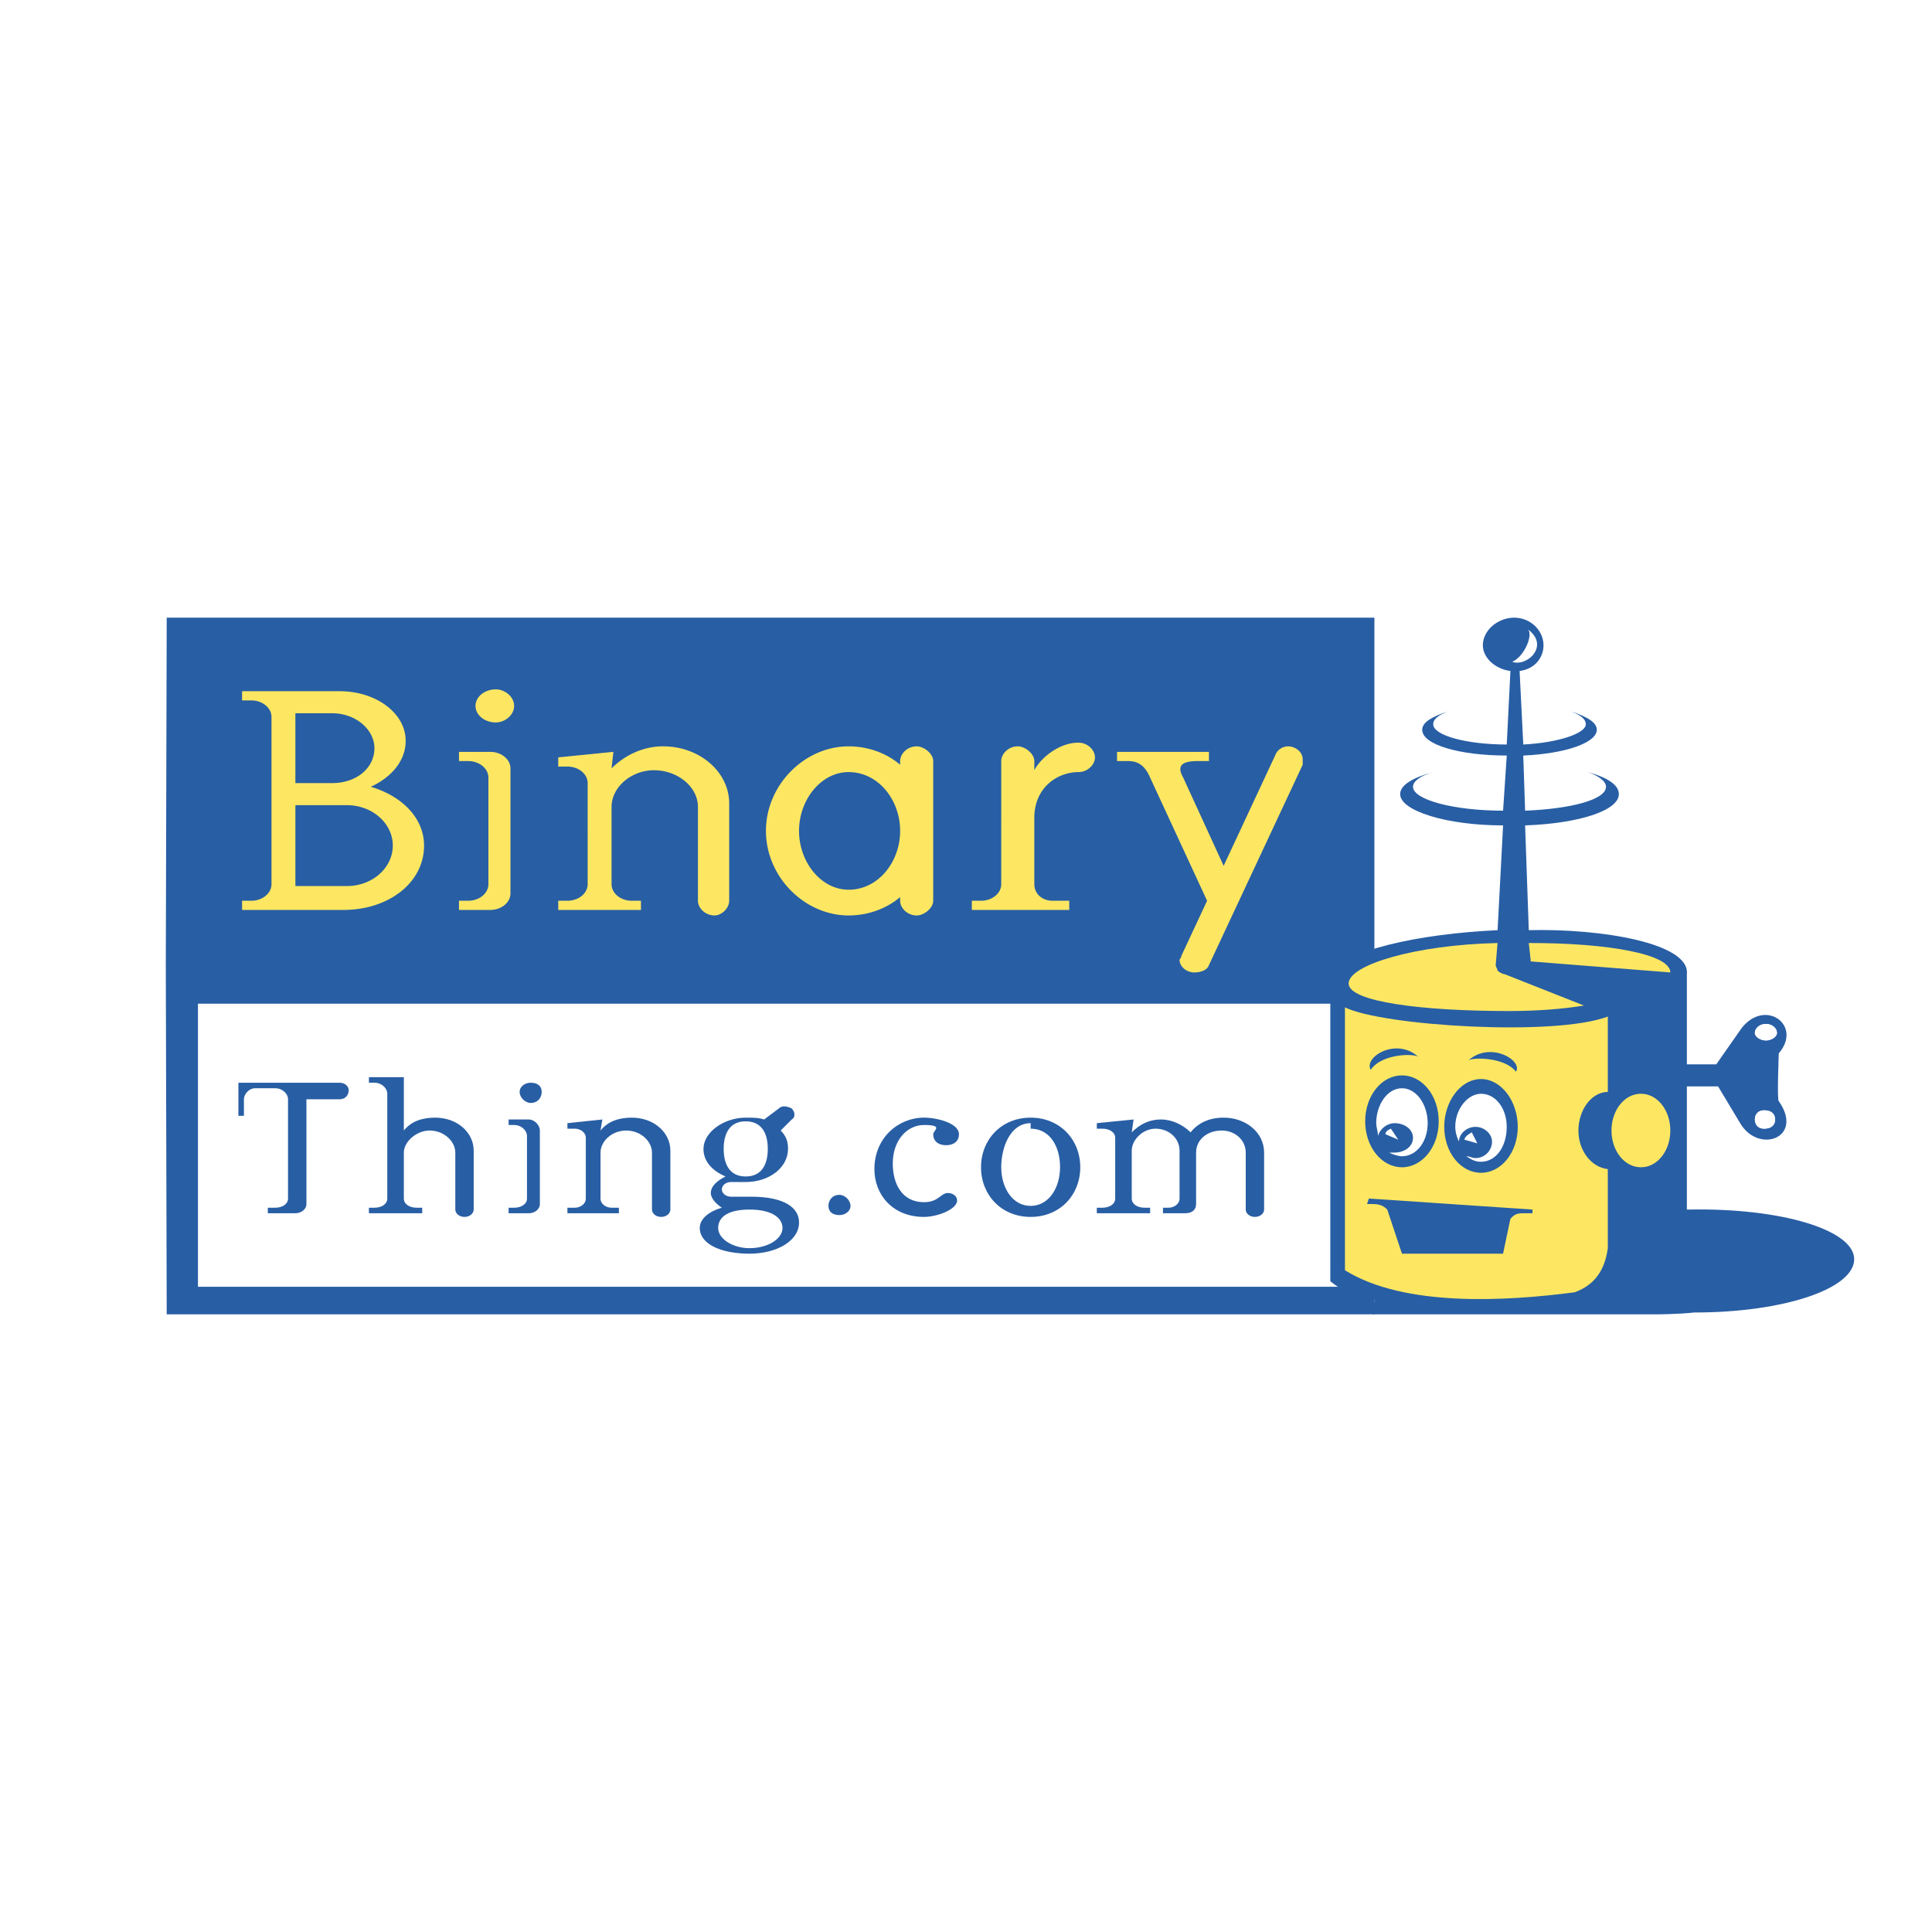<svg xmlns="http://www.w3.org/2000/svg" width="2500" height="2500" viewBox="0 0 192.756 192.756"><g fill-rule="evenodd" clip-rule="evenodd"><path fill="#fff" d="M0 0h192.756v192.756H0V0z"/><path fill="#285ea4" d="M16.633 61.625h120.49v69.506H16.633l-.091-34.752.091-34.754z"/><path fill="#fff" d="M19.751 100.139h114.62v28.242H19.751v-28.242z"/><path d="M33.139 71.162c2.384 0 4.218 1.651 4.218 3.484 0 2.018-1.834 3.485-4.218 3.485h-3.668v-6.969h3.668zm1.467 9.17c2.567 0 4.584 1.834 4.584 4.035s-2.017 4.035-4.584 4.035h-5.135v-8.069h5.135v-.001zM24.152 90.785h10.087c4.584 0 8.069-2.75 8.069-6.418 0-2.751-2.201-4.952-5.318-5.869 2.018-.917 3.485-2.567 3.485-4.584 0-2.751-2.935-4.952-6.602-4.952h-9.72v.917h.917c1.101 0 2.017.733 2.017 1.65v16.688c0 .917-.917 1.651-2.017 1.651h-.917v.917h-.001zM45.793 89.868h.917c1.101 0 2.018-.734 2.018-1.651V77.581c0-.917-.917-1.65-2.018-1.65h-.917v-.917h3.118c1.1 0 2.017.733 2.017 1.65v12.471c0 .917-.917 1.65-2.017 1.65h-3.118v-.917zm5.501-19.44c0 .917-.917 1.651-1.834 1.651-1.1 0-2.017-.734-2.017-1.651s.917-1.65 2.017-1.65c.917 0 1.834.734 1.834 1.65zM63.032 89.868h.917v.917h-8.253v-.917h.917c1.101 0 2.018-.734 2.018-1.651V78.131c0-.917-.917-1.651-2.018-1.651h-.917v-.917l5.502-.55-.184 1.65c1.284-1.284 3.118-2.201 5.135-2.201 3.667 0 6.602 2.568 6.602 5.685v9.72c0 .733-.733 1.467-1.467 1.467-.917 0-1.65-.734-1.65-1.467v-9.353c0-2.018-2.018-3.668-4.401-3.668-2.201 0-4.218 1.65-4.218 3.668v7.702c-.001.918.916 1.652 2.017 1.652zM84.672 77.031c2.934 0 5.135 2.75 5.135 5.868 0 3.118-2.201 5.869-5.135 5.869-2.751 0-4.952-2.75-4.952-5.869 0-3.118 2.201-5.868 4.952-5.868zm5.135 12.47v.367c0 .733.733 1.467 1.65 1.467.733 0 1.65-.734 1.65-1.467V75.93c0-.733-.917-1.467-1.65-1.467-.917 0-1.65.734-1.65 1.467v.367c-1.284-1.1-3.118-1.834-5.135-1.834-4.402 0-8.253 3.851-8.253 8.436s3.851 8.436 8.253 8.436c2.017 0 3.851-.734 5.135-1.834zM103.195 88.217c0 .917.732 1.651 1.834 1.651h1.65v.917h-9.72v-.917h.917c1.1 0 2.018-.734 2.018-1.651V75.93c0-.733.732-1.467 1.65-1.467.732 0 1.65.734 1.65 1.467v.917c.549-1.101 2.383-2.751 4.4-2.751.918 0 1.65.733 1.65 1.467 0 .734-.732 1.468-1.65 1.468-2.018 0-4.4 1.467-4.4 4.584v6.602h.001zM114.748 77.581c-.549-1.284-1.283-1.65-2.201-1.65h-1.1v-.917h9.17v.917h-1.102c-1.467 0-2.199.367-1.467 1.65l4.035 8.803 5.135-11.003a1.38 1.38 0 0 1 1.283-.917c.734 0 1.469.55 1.469 1.284v.55l-9.354 19.99c-.184.551-.918.732-1.467.732-.734 0-1.467-.549-1.467-1.283 0 0 .182-.183.182-.367l2.568-5.501-5.684-12.288z" fill="#fde762"/><path d="M30.571 120.127c0 .551-.55.918-1.101.918h-2.75v-.551h.734c.733 0 1.283-.367 1.283-.916v-9.904c0-.549-.55-1.1-1.283-1.1h-2.018c-.55 0-1.1.551-1.1 1.1v1.65h-.55v-3.301h10.087c.55 0 .917.367.917.734 0 .549-.367.916-.917.916h-3.301v10.454h-.001zM41.575 120.494h.55v.551h-5.318v-.551h.55c.733 0 1.283-.367 1.283-.916v-10.453c0-.551-.55-1.102-1.283-1.102h-.55v-.551h3.484v5.32c.733-.918 1.834-1.285 3.118-1.285 2.201 0 3.851 1.467 3.851 3.301v5.869c0 .367-.367.734-.917.734s-.917-.367-.917-.734v-5.686c0-1.1-1.101-2.199-2.568-2.199-1.283 0-2.567 1.1-2.567 2.199v4.586c0 .55.55.917 1.284.917zM50.744 120.494h.55c.733 0 1.284-.367 1.284-.916v-6.236c0-.549-.55-1.1-1.284-1.1h-.55v-.551h2.018c.55 0 1.1.551 1.1 1.102v7.334c0 .551-.55.918-1.1.918h-2.018v-.551zm3.301-11.553c0 .549-.367 1.1-1.101 1.1-.55 0-1.1-.551-1.1-1.1 0-.551.55-.918 1.1-.918.735 0 1.101.368 1.101.918zM61.014 120.494h.734v.551h-5.135v-.551h.734c.55 0 1.1-.367 1.1-.916v-6.053c0-.551-.55-.916-1.1-.916h-.734v-.551l3.484-.367-.183 1.102c.733-.918 1.834-1.285 3.118-1.285 2.201 0 3.851 1.467 3.851 3.301v5.869c0 .367-.367.734-.917.734s-.917-.367-.917-.734v-5.686c0-1.1-1.1-2.199-2.567-2.199-1.468 0-2.568 1.1-2.568 2.199v4.586c0 .549.55.916 1.1.916zM76.603 114.625c0 1.469-.55 2.752-2.201 2.752s-2.201-1.283-2.201-2.752c0-1.467.55-2.75 2.201-2.75s2.201 1.283 2.201 2.75zm-4.585 5.869c-1.284.367-2.201 1.102-2.201 2.018 0 1.65 2.201 2.568 4.952 2.568s4.952-1.285 4.952-3.119c0-1.467-1.467-2.566-4.768-2.566h-2.017c-.55 0-.917-.367-.917-.734s.367-.732.917-.732h1.467c2.384 0 4.218-1.469 4.218-3.303 0-.732-.183-1.283-.734-1.832l1.101-1.102c.367-.184.367-.732 0-1.1-.367-.184-.917-.367-1.284 0l-1.467 1.1c-.55-.184-1.101-.184-1.834-.184-2.201 0-4.218 1.467-4.218 3.117 0 1.285.917 2.201 2.201 2.752-.734.367-1.467.916-1.467 1.65-.002.551.549 1.1 1.099 1.467zm-.367 2.018c0-.916.734-1.834 3.118-1.834s3.301.918 3.301 1.834c0 1.1-1.467 2.018-3.301 2.018-1.651-.001-3.118-.919-3.118-2.018zM84.855 120.311c0 .551-.55.918-1.101.918-.734 0-1.1-.367-1.1-.918 0-.549.366-1.1 1.1-1.1.551 0 1.101.551 1.101 1.1zM95.492 119.762c0 .916-2.017 1.65-3.301 1.65-3.118 0-4.952-2.201-4.952-4.77 0-3.117 2.384-5.135 4.952-5.135 1.284 0 3.484.551 3.484 1.65 0 .734-.55 1.102-1.283 1.102-.734 0-1.284-.367-1.284-1.102 0-.365 1.101-.916-.917-.916-1.65 0-3.118 1.467-3.118 3.852 0 2.018.917 3.85 3.118 3.85 1.467 0 1.65-.916 2.384-.916.55 0 .917.368.917.735zM102.828 112.609c1.834 0 2.934 1.65 2.934 3.85 0 2.018-1.1 3.852-2.934 3.852s-2.934-1.834-2.934-3.852c0-2.016.916-4.4 2.934-4.4v.55zm0-1.101c-2.934 0-4.951 2.201-4.951 4.951 0 2.752 2.018 4.953 4.951 4.953s4.951-2.201 4.951-4.953c0-2.75-2.017-4.951-4.951-4.951zM118.232 121.045h-2.201v-.551h.551c.551 0 1.102-.367 1.102-.916v-4.77c0-1.283-1.102-2.199-2.385-2.199s-2.385 1.1-2.385 2.199v4.77c0 .549.551.916 1.285.916h.549v.551h-5.318v-.551h.551c.732 0 1.283-.367 1.283-.916v-6.053c0-.551-.551-.916-1.283-.916h-.551v-.551l3.668-.367-.184 1.283c.734-.732 1.65-1.283 2.936-1.283 1.1 0 2.199.551 2.934 1.283.732-.916 1.834-1.467 3.301-1.467 2.201 0 4.035 1.467 4.035 3.484v5.686c0 .367-.367.734-.918.734-.549 0-.916-.367-.916-.734v-5.686c0-1.283-1.102-2.199-2.385-2.199-1.467 0-2.566.916-2.566 2.199v5.135c-.001.552-.368.919-1.103.919zM168.482 120.678h-.184v-12.287h3.117l2.201 3.668c1.834 3.117 6.418 1.467 3.852-2.201-.184 0 0-4.768 0-4.768 2.385-2.75-1.283-5.502-3.668-2.568l-2.568 3.668h-2.934v-8.986c.367-3.117-8.619-4.584-15.771-4.401l-.367-10.454c5.318-.183 9.354-1.467 9.354-3.118 0-.917-1.102-1.65-3.117-2.2 1.1.367 1.834.917 1.834 1.467 0 1.284-3.484 2.201-8.07 2.384l-.184-5.502c4.219-.183 7.336-1.284 7.336-2.567 0-.733-.916-1.284-2.566-1.834.916.367 1.467.734 1.467 1.284 0 .917-2.752 1.834-6.236 2.018l-.367-7.336c1.469-.184 2.385-1.284 2.385-2.567 0-1.444-1.242-2.711-2.855-2.751h-.154c-1.619.04-3.043 1.307-3.043 2.751 0 1.284 1.285 2.384 2.752 2.567l-.367 7.336c-4.035 0-7.336-.917-7.336-2.018 0-.55.551-.917 1.467-1.284-1.65.55-2.566 1.101-2.566 1.834 0 1.467 3.668 2.567 8.436 2.567l-.367 5.502c-4.951 0-8.986-1.101-8.986-2.384 0-.55.734-1.1 2.018-1.467-2.018.55-3.301 1.283-3.301 2.2 0 1.651 4.586 3.118 10.27 3.118l-.549 10.454c-7.887.367-15.406 2.017-16.689 4.401v30.627c1.102.918 2.934 1.834 4.402 1.834l-.184 1.467h28.242s2.201 0 3.852-.184c8.986 0 15.955-2.383 15.955-5.318-.005-2.935-7.341-5.136-16.511-4.952z" fill="#285ea4"/><path d="M160.412 108.941c-1.648 0-2.934 1.834-2.934 3.852 0 2.016 1.285 3.666 2.934 3.85v7.887c-.365 2.75-1.832 3.852-3.301 4.4-6.969.918-17.055 1.469-22.924-2.199v-26.227c3.668 1.836 20.906 2.936 26.225.918v7.519z" fill="#fde762"/><path d="M176.002 112.609c.732 0 1.1-.367 1.1-.918s-.367-.916-1.1-.916c-.551 0-.918.365-.918.916s.367.918.918.918zM176.186 103.807c.549 0 1.1-.367 1.1-.734 0-.551-.551-.916-1.1-.916-.551 0-1.102.365-1.102.916 0 .366.551.734 1.102.734z" fill="#fff"/><path d="M139.873 116.459c2.018 0 3.668-2.016 3.668-4.584s-1.65-4.584-3.668-4.584-3.668 2.016-3.668 4.584 1.65 4.584 3.668 4.584z" fill="#285ea4"/><path d="M138.773 112.609s-.551.184-.551.549l1.283.551-.732-1.1z" fill="#fff"/><path d="M139.139 112.059c.918 0 1.834.551 1.834 1.467 0 .918-.916 1.467-1.834 1.467h-.549c.367.184.916.367 1.283.367 1.467 0 2.568-1.467 2.568-3.301s-1.102-3.484-2.568-3.484-2.568 1.65-2.568 3.484c0 .367.184.916.184 1.283.183-.733.917-1.283 1.65-1.283z" fill="#fff"/><path d="M151.244 106.924c-1.102-1.467-4.402-1.467-4.77-1.102 2.202-2.015 5.503 0 4.77 1.102zM141.523 105.457c-.367-.367-3.668-.367-4.768 1.283-.734-1.283 2.567-3.301 4.768-1.283zM152.895 121.045h-.734c-.551 0-.916 0-1.283.367l-.184.184-.734 3.484h-10.086l-1.467-4.402c-.367-.367-.734-.551-1.467-.551h-.551l.184-.549 16.322 1.1v.367zM147.76 117.01c-2.018 0-3.668-2.018-3.668-4.584 0-2.568 1.65-4.77 3.668-4.77 2.016 0 3.668 2.201 3.668 4.77 0 2.566-1.653 4.584-3.668 4.584z" fill="#285ea4"/><path d="M147.76 109.125c-1.285 0-2.568 1.467-2.568 3.301 0 .549.184 1.1.367 1.467 0-.734.732-1.467 1.65-1.467.916 0 1.65.732 1.65 1.467 0 .916-.734 1.65-1.65 1.65-.367 0-.551-.184-.918-.184.551.367.918.551 1.469.551 1.467 0 2.566-1.467 2.566-3.484 0-1.834-1.099-3.301-2.566-3.301z" fill="#fff"/><path d="M146.842 112.975s-.732.367-.732.734l1.283.367-.551-1.101zM176.186 102.156c.549 0 1.1.365 1.1.916 0 .367-.551.734-1.1.734-.551 0-1.102-.367-1.102-.734 0-.551.551-.916 1.102-.916zM176.002 110.775c.732 0 1.1.365 1.1.916s-.367.918-1.1.918c-.551 0-.918-.367-.918-.918s.367-.916.918-.916z" fill="#fff"/><path d="M149.41 94.086l-.184 2.201c0 .184.184.367.184.551.184.182.549.365.732.365l7.887 3.119c-2.201.365-4.768.549-7.52.549-8.619 0-15.955-.916-15.955-2.75s6.602-3.852 14.856-4.035zM163.715 116.459c-1.65 0-2.936-1.65-2.936-3.666 0-2.018 1.285-3.668 2.936-3.668s2.934 1.65 2.934 3.668c-.001 2.016-1.284 3.666-2.934 3.666zM152.711 95.92v-.184l-.184-1.65h.184c7.701 0 13.938 1.1 13.938 2.934l-13.938-1.1z" fill="#fde762"/><path d="M152.344 62.726c2.385 1.65 0 3.851-1.467 3.301 1.283-.55 2.201-2.935 1.467-3.301z" fill="#fff"/></g></svg>